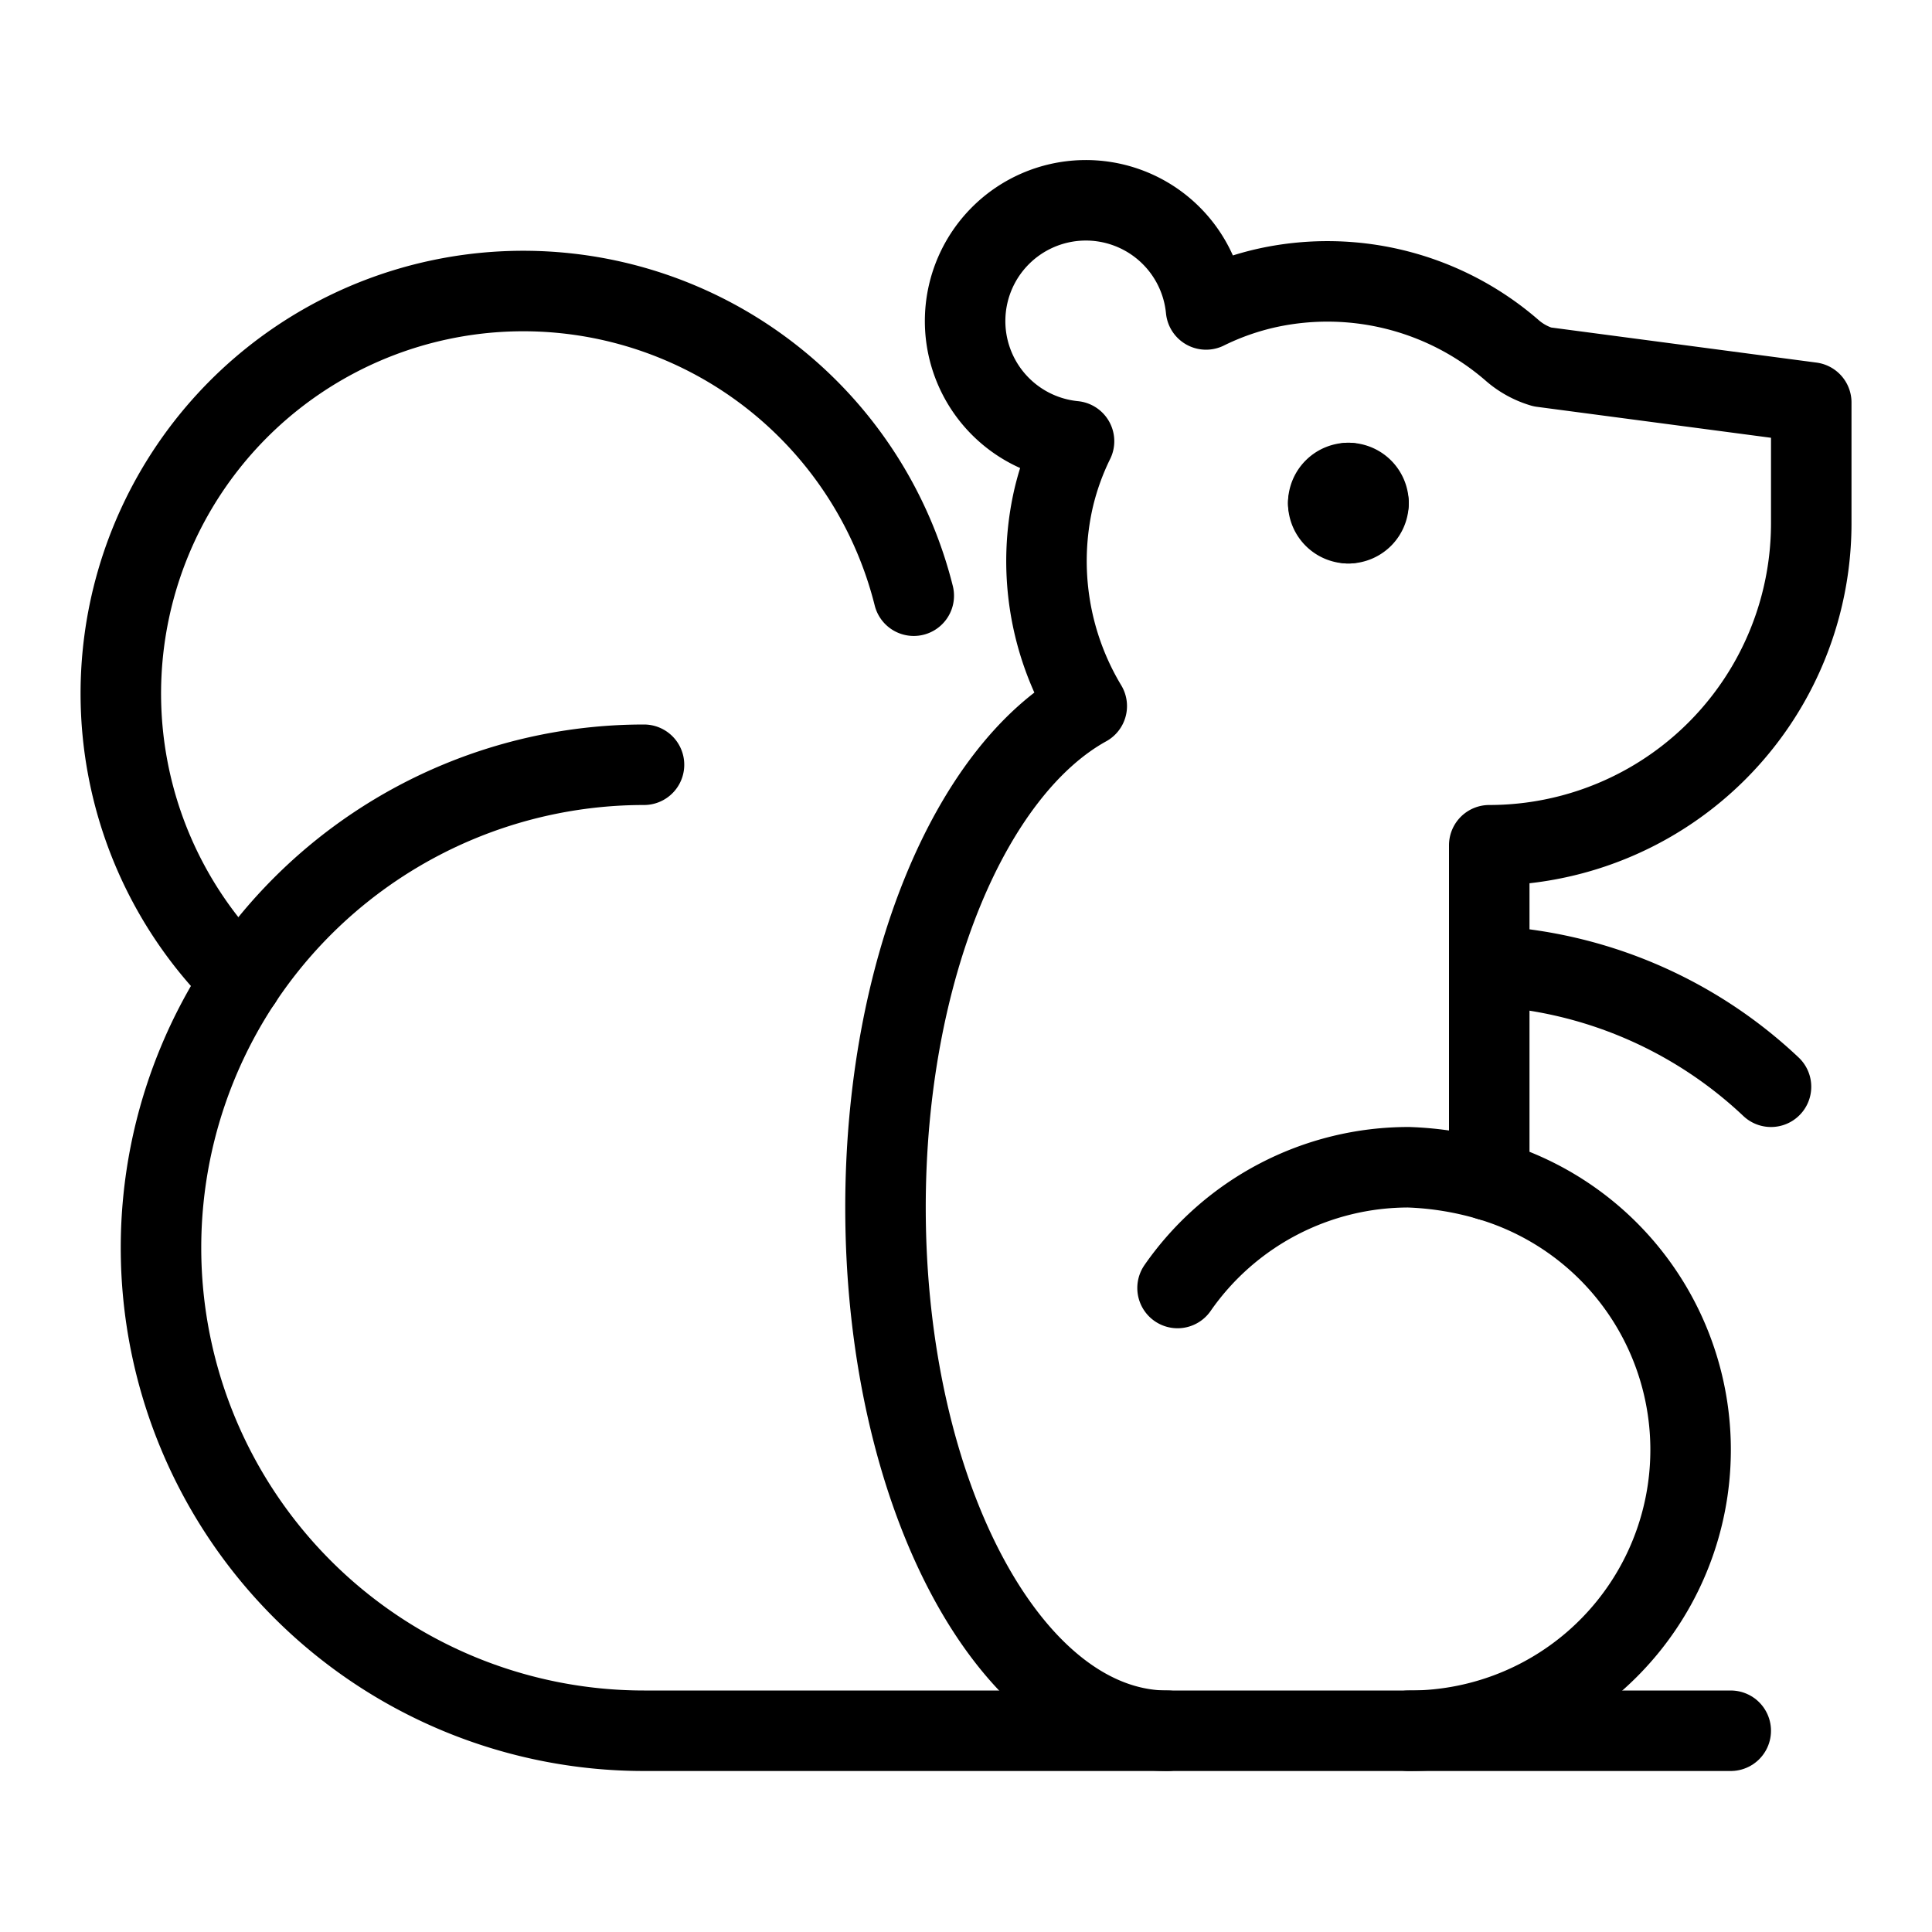 <svg viewBox="0 0 24 24" xmlns="http://www.w3.org/2000/svg"><g transform="matrix(1,0,0,1,0,0)"><path d="M18.5,14.663a4.026,4.026,0,0,0-1-.163A3.494,3.494,0,0,0,14.628,16" fill="none" stroke="#000000" stroke-linecap="round" stroke-linejoin="round"></path><path d="M8,9.5a6,6,0,0,0,0,12h6.5" fill="none" stroke="#000000" stroke-linecap="round" stroke-linejoin="round"></path><path d="M3,12.185A5,5,0,1,1,11.351,7.4" fill="none" stroke="#000000" stroke-linecap="round" stroke-linejoin="round"></path><path d="M13.5,8.771a3.494,3.494,0,0,1-.41-2.59,3.333,3.333,0,0,1,.252-.7,1.5,1.5,0,1,1,1.64-1.637,3.355,3.355,0,0,1,.78-.272,3.5,3.5,0,0,1,3.014.773,1,1,0,0,0,.382.213L22.5,5V6.5a4,4,0,0,1-4,4v4.163a3.49,3.49,0,0,1-1,6.837h-3c-1.933,0-3.5-2.91-3.5-6.5C11,12.054,12.056,9.569,13.5,8.771Z" fill="none" stroke="#000000" stroke-linecap="round" stroke-linejoin="round"></path><path d="M17.5 21.5L21.5 21.5" fill="none" stroke="#000000" stroke-linecap="round" stroke-linejoin="round"></path><path d="M16.75,6a.25.25,0,0,0-.25.25" fill="none" stroke="#000000" stroke-linecap="round" stroke-linejoin="round"></path><path d="M17,6.25A.25.25,0,0,0,16.75,6" fill="none" stroke="#000000" stroke-linecap="round" stroke-linejoin="round"></path><path d="M16.75,6.5A.25.25,0,0,0,17,6.25" fill="none" stroke="#000000" stroke-linecap="round" stroke-linejoin="round"></path><path d="M16.5,6.25a.25.25,0,0,0,.25.25" fill="none" stroke="#000000" stroke-linecap="round" stroke-linejoin="round"></path><path d="M18.5,12A5.522,5.522,0,0,1,22,13.5" fill="none" stroke="#000000" stroke-linecap="round" stroke-linejoin="round"></path></g></svg>